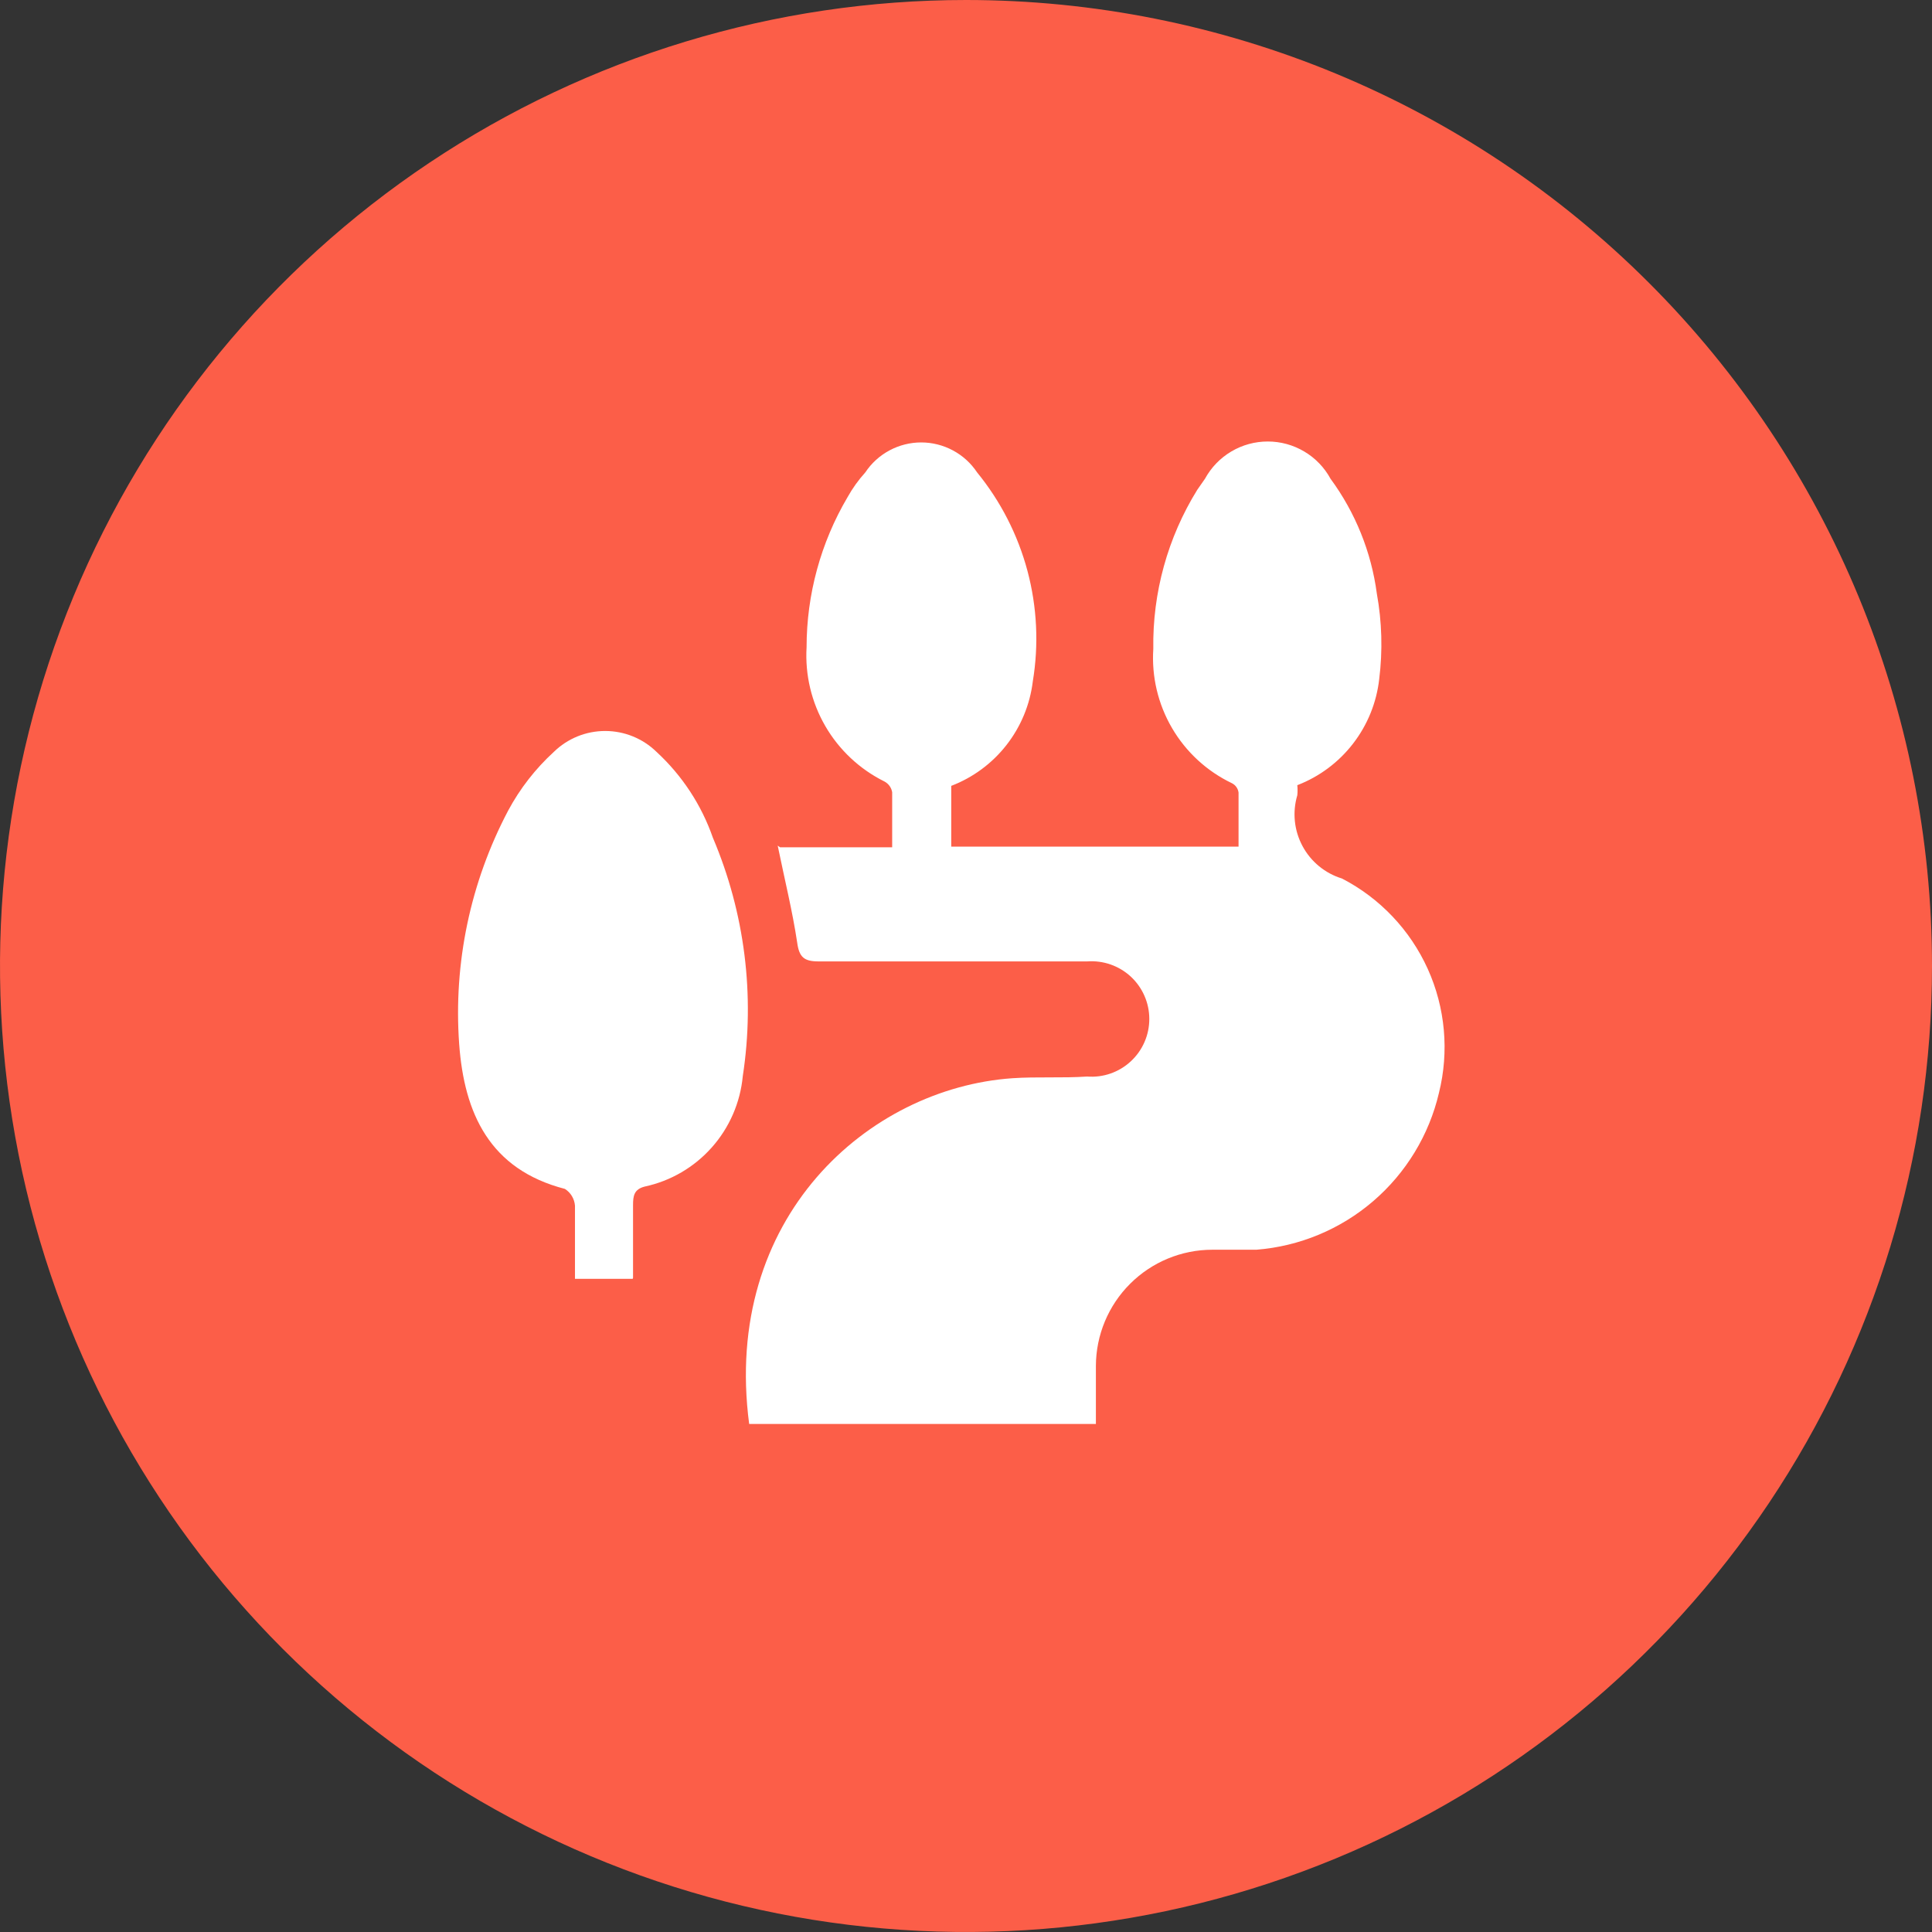 <?xml version="1.0" encoding="UTF-8"?> <svg xmlns="http://www.w3.org/2000/svg" width="56" height="56" viewBox="0 0 56 56" fill="none"><rect x="0" y="0" width="56" height="56" fill="#333333" stroke="none"/> <g clip-path="url(#clip0_124_205)"> <path d="M56 28C56 33.538 54.358 38.951 51.281 43.556C48.205 48.16 43.831 51.749 38.715 53.869C33.599 55.988 27.969 56.542 22.538 55.462C17.106 54.382 12.117 51.715 8.201 47.799C4.285 43.883 1.618 38.894 0.538 33.462C-0.542 28.031 0.012 22.401 2.131 17.285C4.251 12.168 7.84 7.796 12.444 4.719C17.049 1.642 22.462 0 28 0C35.426 0 42.548 2.95 47.799 8.201C53.05 13.452 56 20.574 56 28Z" fill="#FC5E48"></path> <path d="M22.61 24.559H25.86C25.86 23.995 25.86 23.48 25.86 22.964C25.849 22.898 25.824 22.836 25.785 22.782C25.746 22.728 25.695 22.683 25.636 22.652C24.92 22.297 24.323 21.738 23.922 21.046C23.521 20.354 23.332 19.559 23.379 18.761C23.38 17.231 23.789 15.73 24.566 14.412C24.71 14.153 24.883 13.912 25.082 13.692C25.259 13.425 25.5 13.206 25.783 13.055C26.065 12.904 26.381 12.824 26.701 12.824C27.022 12.824 27.338 12.904 27.62 13.055C27.903 13.206 28.144 13.425 28.321 13.692C29.005 14.53 29.503 15.504 29.782 16.549C30.06 17.594 30.113 18.686 29.936 19.753C29.854 20.425 29.59 21.061 29.174 21.594C28.758 22.127 28.204 22.537 27.572 22.779V24.54H35.9C35.9 24.005 35.9 23.489 35.9 22.974C35.893 22.916 35.871 22.86 35.837 22.813C35.804 22.765 35.758 22.727 35.706 22.701C34.981 22.354 34.377 21.797 33.972 21.104C33.566 20.41 33.377 19.611 33.429 18.81C33.404 17.182 33.846 15.582 34.703 14.198L34.927 13.877C35.106 13.55 35.368 13.277 35.689 13.087C36.009 12.897 36.374 12.797 36.747 12.797C37.119 12.797 37.484 12.897 37.804 13.087C38.125 13.277 38.388 13.55 38.566 13.877C39.286 14.856 39.748 16 39.908 17.204C40.057 18.023 40.08 18.86 39.977 19.685C39.9 20.366 39.638 21.012 39.219 21.554C38.801 22.096 38.242 22.513 37.603 22.759C37.613 22.857 37.613 22.954 37.603 23.051C37.457 23.543 37.511 24.072 37.754 24.524C37.996 24.976 38.407 25.314 38.897 25.464C39.997 26.032 40.873 26.955 41.384 28.084C41.894 29.212 42.008 30.48 41.708 31.681C41.422 32.901 40.754 33.999 39.803 34.816C38.852 35.633 37.666 36.126 36.416 36.224C35.998 36.224 35.569 36.224 35.141 36.224C34.248 36.224 33.39 36.579 32.758 37.21C32.125 37.841 31.768 38.697 31.765 39.591C31.765 40.145 31.765 40.7 31.765 41.274H21.715C20.927 35.291 25.169 31.545 29.343 31.253C30.063 31.204 30.783 31.253 31.512 31.204C31.742 31.222 31.973 31.192 32.191 31.116C32.408 31.04 32.608 30.92 32.777 30.763C32.946 30.607 33.081 30.417 33.173 30.206C33.266 29.994 33.313 29.766 33.313 29.536C33.313 29.305 33.266 29.077 33.173 28.866C33.081 28.655 32.946 28.465 32.777 28.308C32.608 28.152 32.408 28.032 32.191 27.956C31.973 27.88 31.742 27.85 31.512 27.867C28.934 27.867 26.346 27.867 23.729 27.867C23.311 27.867 23.165 27.75 23.107 27.322C22.97 26.408 22.747 25.513 22.542 24.511" fill="white"></path> <path d="M18.339 37.068H16.666C16.666 36.348 16.666 35.648 16.666 34.947C16.658 34.849 16.628 34.754 16.577 34.669C16.527 34.585 16.457 34.514 16.374 34.461C14.194 33.897 13.455 32.272 13.309 30.258C13.141 27.916 13.633 25.573 14.729 23.496C15.071 22.858 15.519 22.283 16.053 21.794C16.451 21.405 16.985 21.188 17.541 21.188C18.098 21.188 18.632 21.405 19.03 21.794C19.771 22.477 20.333 23.332 20.664 24.284C21.589 26.462 21.889 28.854 21.53 31.192C21.458 31.958 21.144 32.682 20.633 33.257C20.123 33.833 19.442 34.231 18.689 34.393C18.378 34.471 18.349 34.665 18.349 34.928C18.349 35.628 18.349 36.329 18.349 37.039" fill="white"></path> </g> <defs> <clipPath id="clip0_124_205"> <rect width="56" height="56" fill="white"></rect> </clipPath> </defs> </svg> 